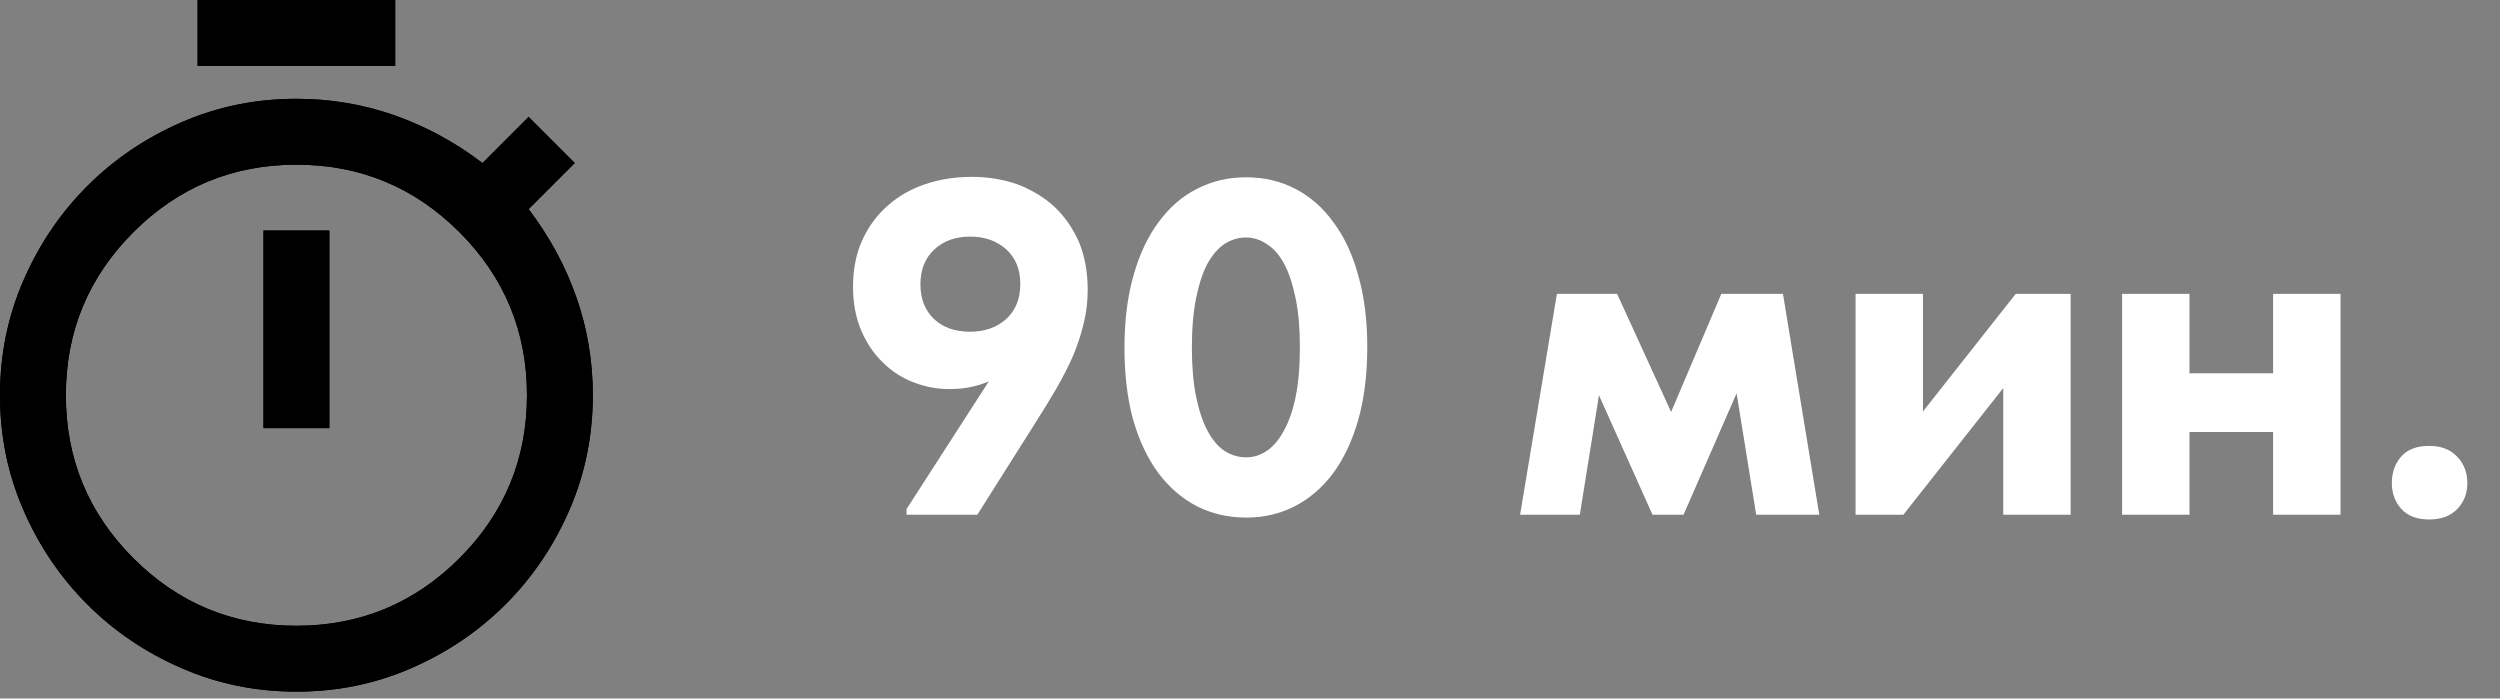 <?xml version="1.0" encoding="UTF-8"?> <svg xmlns="http://www.w3.org/2000/svg" viewBox="0 0 136.00 38.00" data-guides="{&quot;vertical&quot;:[],&quot;horizontal&quot;:[]}"><rect x="0" y="0" width="136.00" height="38.00" fill="#808080" stroke="none"/><defs><linearGradient id="tSvgGradient6bed7d0cf3" x1="16.125" x2="16.125" y1="0" y2="37.625" alignment-baseline="" baseline-shift="" gradientUnits="userSpaceOnUse" gradientTransform=""><stop offset="0" stop-color="hsl(28.908,85.28%,68.04%)" stop-opacity="1" transform="translate(-5420, -4820)"></stop><stop offset="1" stop-color="hsl(28.404,53.41%,51.18%)" stop-opacity="1" transform="translate(-5420, -4820)"></stop></linearGradient></defs><path fill="white" stroke="none" fill-opacity="1" stroke-width="1" stroke-opacity="1" alignment-baseline="" baseline-shift="" id="tSvgc6efb183d3" title="Path 1" d="M67.802 28.156C66.814 28.156 65.912 27.948 65.098 27.532C64.3 27.116 63.607 26.518 63.018 25.738C62.428 24.941 61.969 23.97 61.64 22.826C61.328 21.682 61.172 20.382 61.172 18.926C61.172 17.435 61.336 16.118 61.666 14.974C61.995 13.813 62.454 12.842 63.044 12.062C63.633 11.265 64.326 10.667 65.124 10.268C65.938 9.852 66.822 9.644 67.776 9.644C68.764 9.644 69.656 9.852 70.454 10.268C71.268 10.684 71.962 11.291 72.534 12.088C73.123 12.868 73.574 13.83 73.886 14.974C74.215 16.118 74.38 17.418 74.38 18.874C74.38 20.365 74.215 21.691 73.886 22.852C73.556 23.996 73.097 24.967 72.508 25.764C71.918 26.544 71.216 27.142 70.402 27.558C69.604 27.957 68.738 28.156 67.802 28.156ZM67.802 24.88C68.183 24.88 68.547 24.767 68.894 24.542C69.258 24.299 69.57 23.935 69.83 23.45C70.107 22.965 70.324 22.349 70.48 21.604C70.636 20.841 70.714 19.931 70.714 18.874C70.714 17.851 70.636 16.967 70.48 16.222C70.324 15.459 70.116 14.835 69.856 14.35C69.596 13.865 69.284 13.509 68.92 13.284C68.573 13.041 68.192 12.92 67.776 12.92C67.377 12.92 66.996 13.033 66.632 13.258C66.285 13.483 65.973 13.839 65.696 14.324C65.436 14.809 65.228 15.433 65.072 16.196C64.916 16.959 64.838 17.869 64.838 18.926C64.838 19.949 64.916 20.841 65.072 21.604C65.228 22.349 65.436 22.965 65.696 23.45C65.956 23.935 66.268 24.299 66.632 24.542C66.996 24.767 67.386 24.88 67.802 24.88ZM84.695 15.988C85.787 15.988 86.879 15.988 87.971 15.988C88.95 18.129 89.93 20.269 90.909 22.41C91.819 20.269 92.729 18.129 93.639 15.988C94.757 15.988 95.875 15.988 96.993 15.988C97.652 19.992 98.31 23.996 98.969 28C97.825 28 96.681 28 95.537 28C95.182 25.799 94.826 23.597 94.471 21.396C93.509 23.597 92.547 25.799 91.585 28C91.022 28 90.458 28 89.895 28C88.924 25.833 87.954 23.667 86.983 21.5C86.636 23.667 86.29 25.833 85.943 28C84.86 28 83.776 28 82.693 28C83.36 23.996 84.028 19.992 84.695 15.988ZM100.943 15.988C102.165 15.988 103.387 15.988 104.609 15.988C104.609 18.12 104.609 20.252 104.609 22.384C106.29 20.252 107.972 18.12 109.653 15.988C110.65 15.988 111.646 15.988 112.643 15.988C112.643 19.992 112.643 23.996 112.643 28C111.421 28 110.199 28 108.977 28C108.977 25.703 108.977 23.407 108.977 21.11C107.166 23.407 105.354 25.703 103.543 28C102.676 28 101.81 28 100.943 28C100.943 23.996 100.943 19.992 100.943 15.988ZM123.657 23.502C122.14 23.502 120.624 23.502 119.107 23.502C119.107 25.001 119.107 26.501 119.107 28C117.885 28 116.663 28 115.441 28C115.441 23.996 115.441 19.992 115.441 15.988C116.663 15.988 117.885 15.988 119.107 15.988C119.107 17.427 119.107 18.865 119.107 20.304C120.624 20.304 122.14 20.304 123.657 20.304C123.657 18.865 123.657 17.427 123.657 15.988C124.879 15.988 126.101 15.988 127.323 15.988C127.323 19.992 127.323 23.996 127.323 28C126.101 28 124.879 28 123.657 28C123.657 26.501 123.657 25.001 123.657 23.502ZM132.144 28.26C131.486 28.26 130.983 28.069 130.636 27.688C130.29 27.307 130.116 26.839 130.116 26.284C130.116 25.712 130.281 25.235 130.61 24.854C130.957 24.455 131.468 24.256 132.144 24.256C132.803 24.256 133.314 24.455 133.678 24.854C134.042 25.235 134.224 25.712 134.224 26.284C134.224 26.839 134.042 27.307 133.678 27.688C133.314 28.069 132.803 28.26 132.144 28.26Z"></path><path fill="black" stroke="none" fill-opacity="1" stroke-width="1" stroke-opacity="1" alignment-baseline="" baseline-shift="" id="tSvg3d055aafcc" title="Path 2" d="M10.75 3.583C10.75 2.389 10.75 1.194 10.75 0C14.333 0 17.917 0 21.5 0C21.5 1.194 21.5 2.389 21.5 3.583C17.917 3.583 14.333 3.583 10.75 3.583ZM14.333 23.292C15.528 23.292 16.722 23.292 17.917 23.292C17.917 19.708 17.917 16.125 17.917 12.542C16.722 12.542 15.528 12.542 14.333 12.542C14.333 16.125 14.333 19.708 14.333 23.292ZM16.125 37.625C13.915 37.625 11.832 37.199 9.876 36.347C7.919 35.496 6.21 34.339 4.748 32.877C3.285 31.414 2.127 29.704 1.276 27.747C0.424 25.791 -0.001 23.709 0 21.5C0 19.29 0.426 17.207 1.278 15.251C2.129 13.294 3.286 11.585 4.748 10.123C6.211 8.66 7.921 7.502 9.877 6.651C11.834 5.799 13.916 5.374 16.125 5.375C17.976 5.375 19.753 5.674 21.455 6.271C23.157 6.868 24.755 7.734 26.248 8.869C27.084 8.033 27.92 7.197 28.756 6.36C29.592 7.197 30.428 8.033 31.265 8.869C30.428 9.705 29.592 10.541 28.756 11.377C29.891 12.87 30.757 14.468 31.354 16.17C31.951 17.872 32.25 19.649 32.25 21.5C32.25 23.71 31.824 25.793 30.973 27.749C30.121 29.706 28.964 31.415 27.502 32.877C26.039 34.34 24.329 35.498 22.372 36.349C20.416 37.201 18.334 37.626 16.125 37.625ZM16.125 34.042C19.589 34.042 22.545 32.817 24.994 30.369C27.442 27.92 28.667 24.964 28.667 21.5C28.667 18.036 27.442 15.08 24.994 12.631C22.545 10.183 19.589 8.958 16.125 8.958C12.661 8.958 9.705 10.183 7.256 12.631C4.808 15.08 3.583 18.036 3.583 21.5C3.583 24.964 4.808 27.92 7.256 30.369C9.705 32.817 12.661 34.042 16.125 34.042Z"></path><path fill="url(#tSvgGradient6bed7d0cf3)" stroke="none" fill-opacity="1" stroke-width="1" stroke-opacity="1" alignment-baseline="" baseline-shift="" id="tSvg2fa7f517c7" title="Path 3" d="M10.75 3.583C10.75 2.389 10.75 1.194 10.75 0C14.333 0 17.917 0 21.5 0C21.5 1.194 21.5 2.389 21.5 3.583C17.917 3.583 14.333 3.583 10.75 3.583ZM14.333 23.292C15.528 23.292 16.722 23.292 17.917 23.292C17.917 19.708 17.917 16.125 17.917 12.542C16.722 12.542 15.528 12.542 14.333 12.542C14.333 16.125 14.333 19.708 14.333 23.292ZM16.125 37.625C13.915 37.625 11.832 37.199 9.876 36.347C7.919 35.496 6.21 34.339 4.748 32.877C3.285 31.414 2.127 29.704 1.276 27.747C0.424 25.791 -0.001 23.709 0 21.5C0 19.29 0.426 17.207 1.278 15.251C2.129 13.294 3.286 11.585 4.748 10.123C6.211 8.66 7.921 7.502 9.877 6.651C11.834 5.799 13.916 5.374 16.125 5.375C17.976 5.375 19.753 5.674 21.455 6.271C23.157 6.868 24.755 7.734 26.248 8.869C27.084 8.033 27.92 7.197 28.756 6.36C29.592 7.197 30.428 8.033 31.265 8.869C30.428 9.705 29.592 10.541 28.756 11.377C29.891 12.87 30.757 14.468 31.354 16.17C31.951 17.872 32.25 19.649 32.25 21.5C32.25 23.71 31.824 25.793 30.973 27.749C30.121 29.706 28.964 31.415 27.502 32.877C26.039 34.34 24.329 35.498 22.372 36.349C20.416 37.201 18.334 37.626 16.125 37.625ZM16.125 34.042C19.589 34.042 22.545 32.817 24.994 30.369C27.442 27.92 28.667 24.964 28.667 21.5C28.667 18.036 27.442 15.08 24.994 12.631C22.545 10.183 19.589 8.958 16.125 8.958C12.661 8.958 9.705 10.183 7.256 12.631C4.808 15.08 3.583 18.036 3.583 21.5C3.583 24.964 4.808 27.92 7.256 30.369C9.705 32.817 12.661 34.042 16.125 34.042Z"></path><path fill="white" stroke="none" fill-opacity="1" stroke-width="1" stroke-opacity="1" id="tSvg53da8a79d0" title="Path 4" d="M52.853 9.621C53.755 9.621 54.595 9.76 55.375 10.037C56.138 10.332 56.805 10.739 57.377 11.259C57.932 11.797 58.374 12.438 58.703 13.184C59.015 13.946 59.171 14.804 59.171 15.758C59.171 16.381 59.102 16.98 58.963 17.552C58.825 18.141 58.634 18.73 58.391 19.32C58.131 19.909 57.828 20.507 57.481 21.113C57.117 21.738 56.719 22.387 56.285 23.064C55.245 24.71 54.205 26.357 53.165 28.003C51.883 28.003 50.6 28.003 49.317 28.003C49.317 27.899 49.317 27.796 49.317 27.692C50.808 25.378 52.299 23.064 53.789 20.75C53.46 20.888 53.122 20.992 52.775 21.061C52.429 21.131 52.056 21.166 51.657 21.166C50.981 21.166 50.331 21.044 49.707 20.802C49.066 20.559 48.503 20.195 48.017 19.709C47.532 19.241 47.142 18.661 46.847 17.968C46.553 17.274 46.405 16.485 46.405 15.601C46.405 14.631 46.579 13.773 46.925 13.027C47.272 12.282 47.74 11.658 48.329 11.155C48.901 10.653 49.577 10.271 50.357 10.011C51.137 9.752 51.969 9.621 52.853 9.621ZM52.775 12.871C51.978 12.871 51.328 13.105 50.825 13.573C50.323 14.041 50.071 14.674 50.071 15.472C50.071 16.252 50.314 16.875 50.799 17.343C51.285 17.811 51.943 18.046 52.775 18.046C53.573 18.046 54.231 17.811 54.751 17.343C55.254 16.875 55.505 16.243 55.505 15.445C55.505 14.665 55.254 14.041 54.751 13.573C54.231 13.105 53.573 12.871 52.775 12.871Z" style=""></path></svg> 